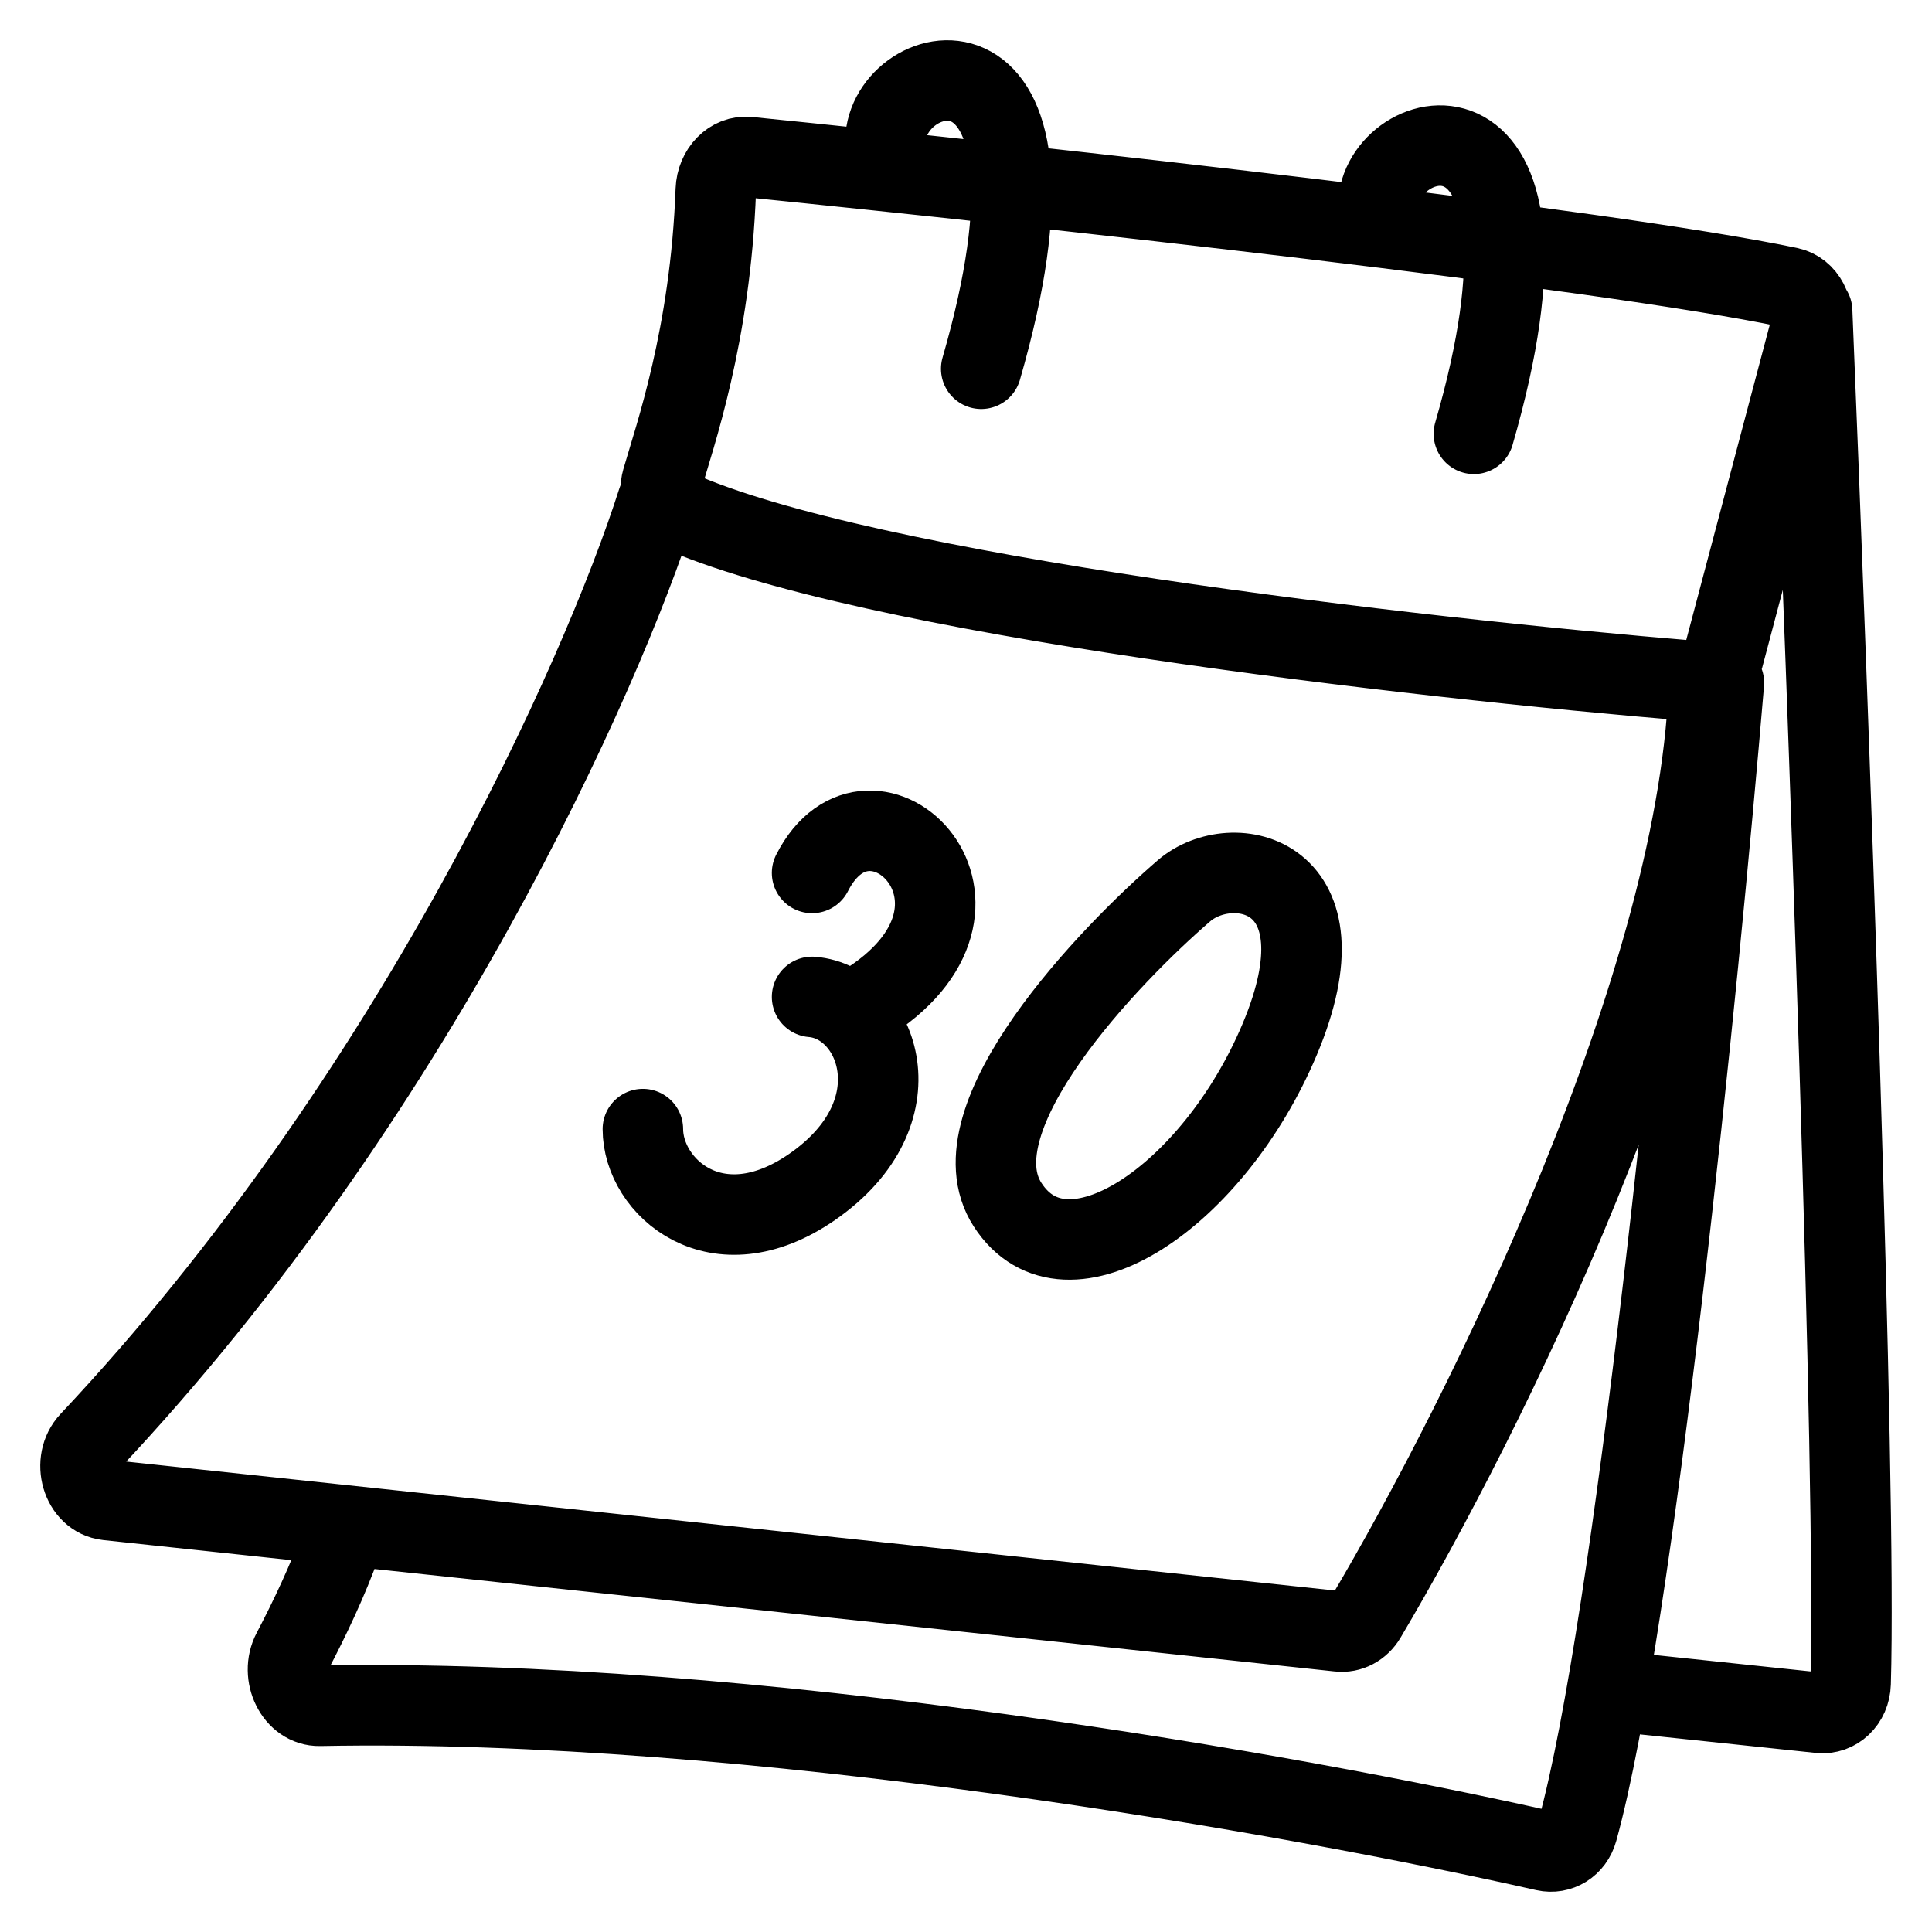 <svg width="24" height="24" viewBox="0 0 24 24" fill="none" xmlns="http://www.w3.org/2000/svg">
<path d="M11.001 1.706C11.092 0.679 13.467 0.166 12.189 4.581M17.122 2.514C17.213 1.488 19.588 0.974 18.309 5.389M8.169 6.223C7.474 8.406 5.123 13.65 1.118 17.905C0.886 18.151 1.016 18.599 1.335 18.634L16.633 20.266C16.765 20.281 16.894 20.214 16.968 20.089C18.433 17.619 21.161 12.135 21.232 8.379M22.511 3.862C22.711 8.701 23.065 18.415 22.989 20.912C22.983 21.136 22.808 21.299 22.608 21.278L20.045 21.008M21.415 8.482C21.095 12.273 20.303 20.172 19.596 22.735C19.543 22.927 19.368 23.031 19.193 22.992C16.09 22.29 9.322 21.087 3.971 21.19C3.669 21.196 3.478 20.808 3.632 20.515C3.841 20.117 4.075 19.628 4.241 19.16M10.088 10.844C10.818 9.406 12.737 11.254 10.727 12.486M10.088 12.384C10.91 12.452 11.426 13.819 10.088 14.745C8.9 15.566 7.986 14.745 7.986 14.026M22.491 4.076L21.407 8.167C21.358 8.351 21.203 8.473 21.033 8.459C17.562 8.172 10.743 7.393 8.382 6.327C8.251 6.267 8.179 6.122 8.223 5.97C8.379 5.424 8.826 4.173 8.892 2.36C8.901 2.119 9.083 1.929 9.297 1.951C12.982 2.323 19.896 3.084 22.224 3.57C22.431 3.613 22.552 3.849 22.491 4.076ZM14.709 11.065C15.305 10.552 16.771 10.838 15.896 12.913C15.074 14.864 13.247 16.096 12.517 14.966C11.822 13.893 13.795 11.852 14.709 11.065Z" stroke="black" stroke-linecap="round"/>
</svg>
